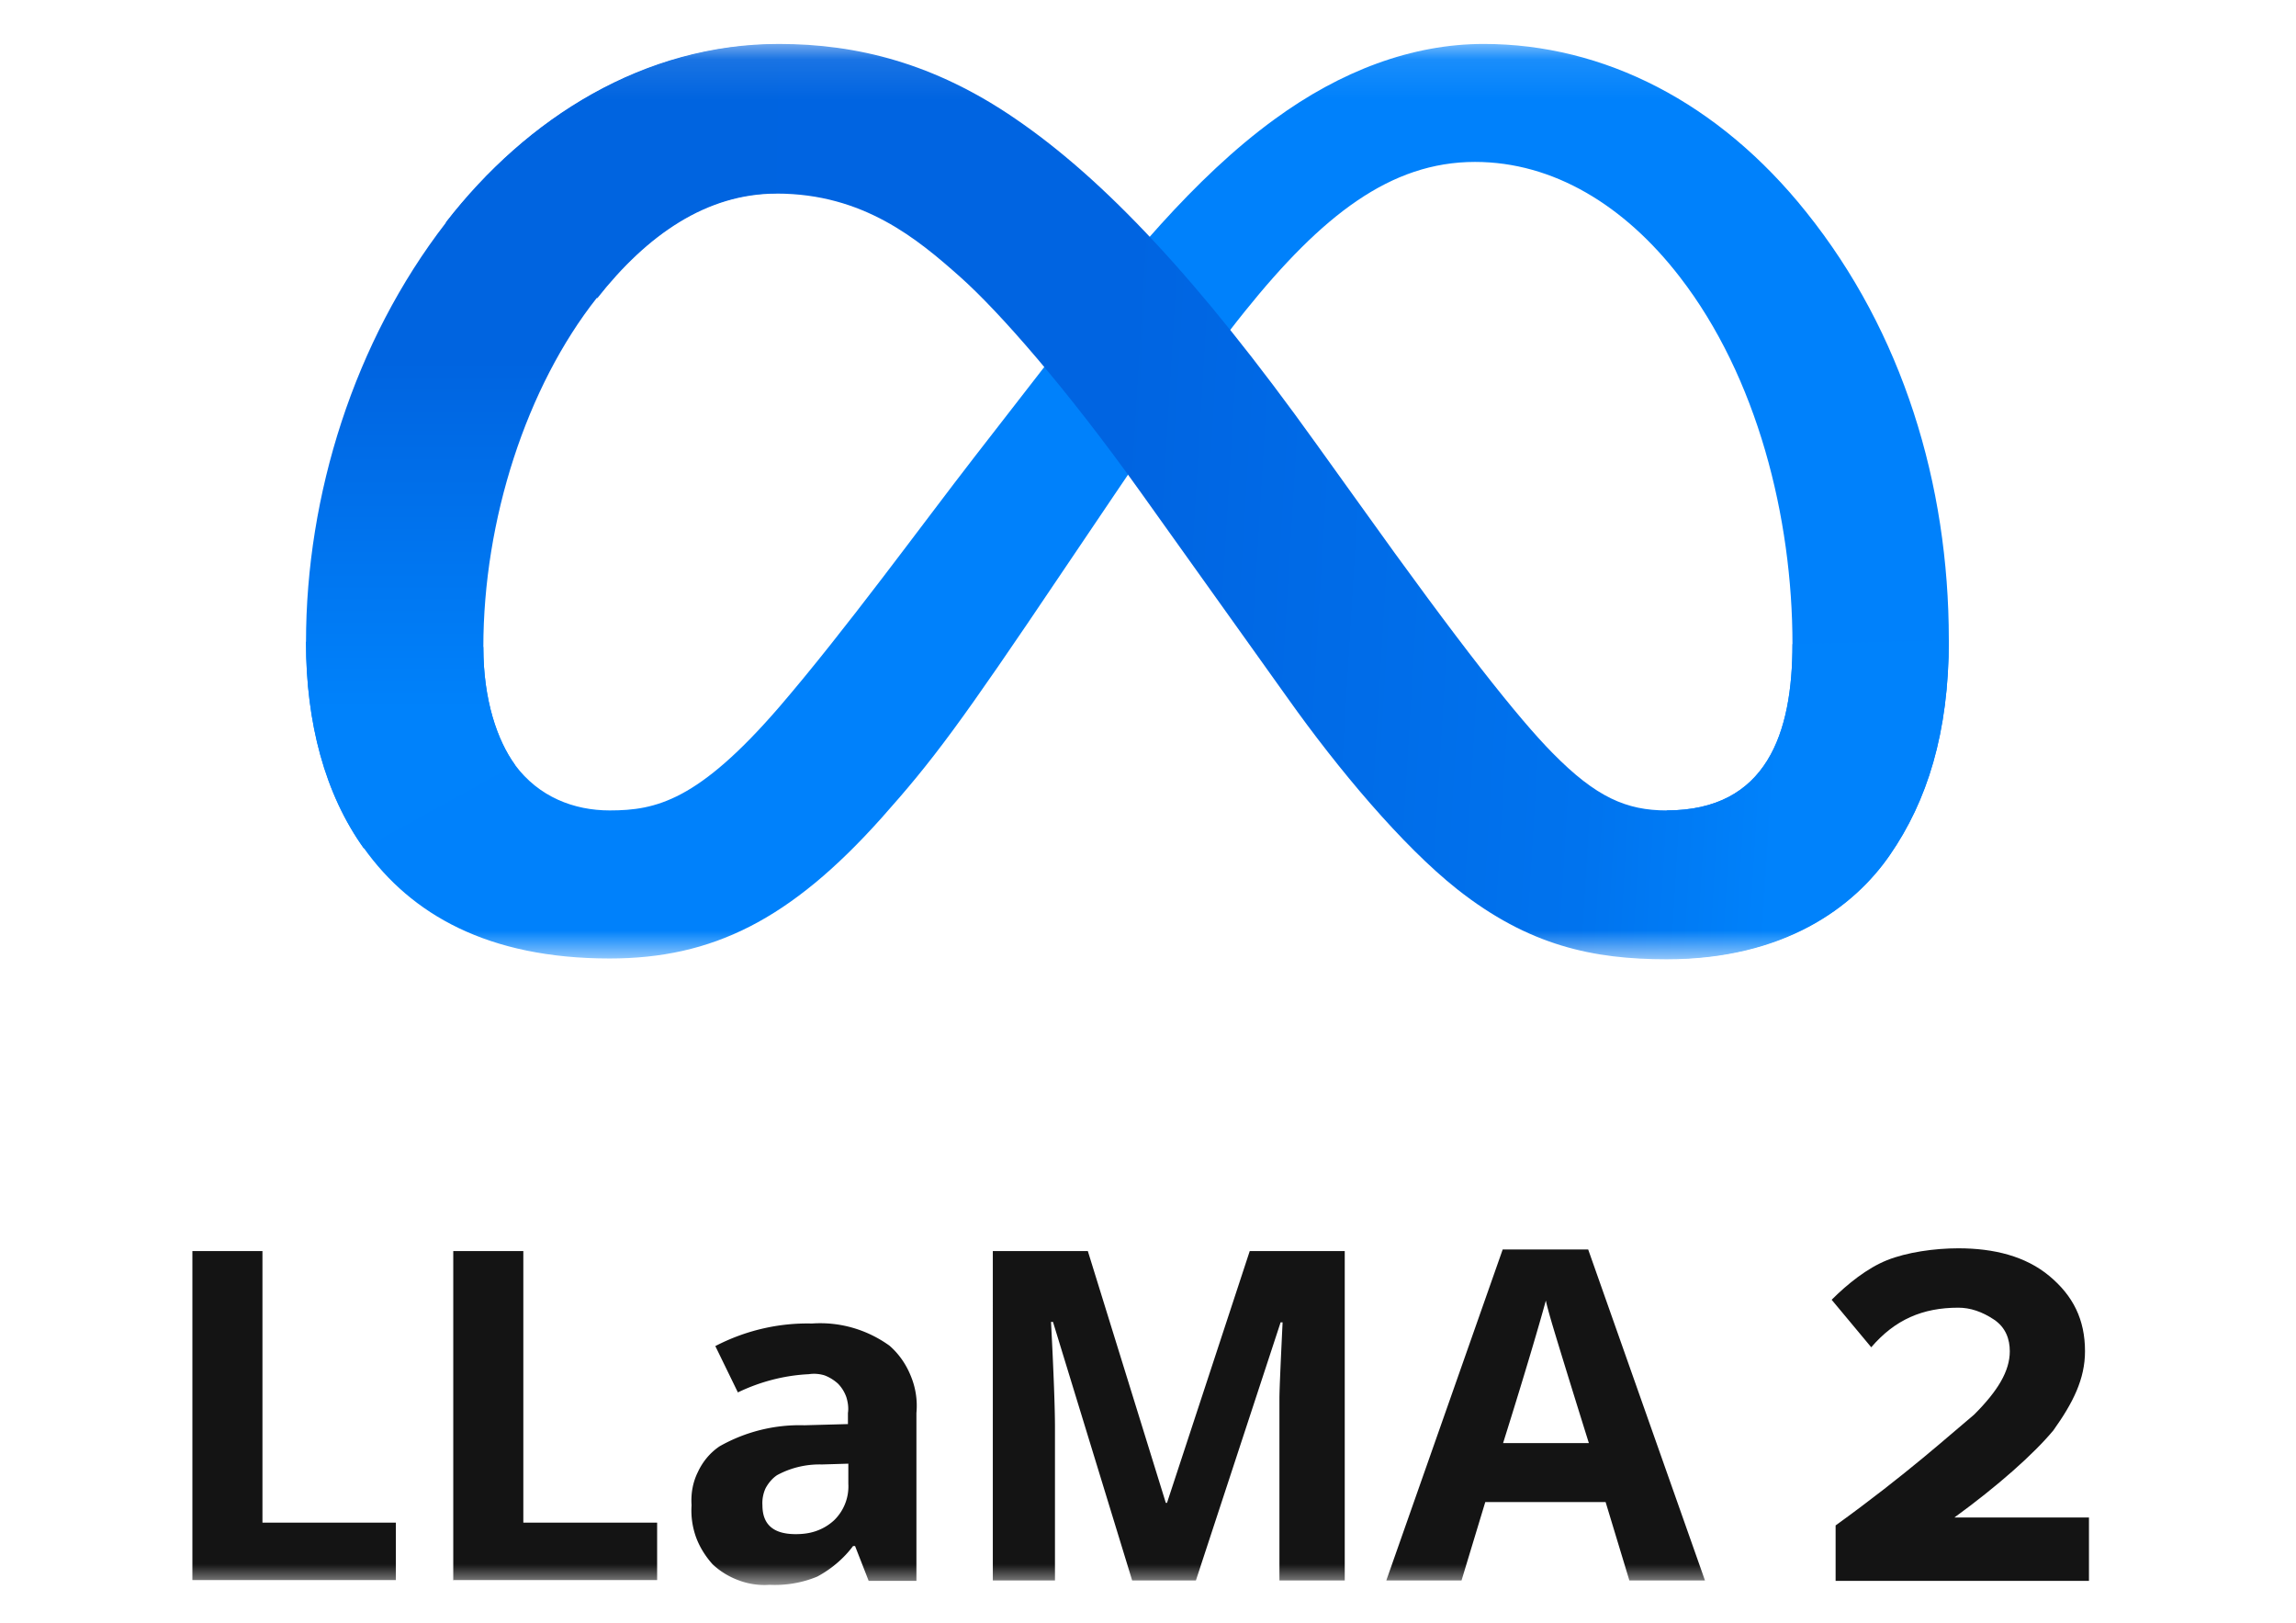 <svg xmlns="http://www.w3.org/2000/svg" width="58" height="41" fill="none"><mask id="a" width="58" height="40" x="0" y="0" maskUnits="userSpaceOnUse" style="mask-type:luminance"><path fill="#fff" d="M57.14 0H0v40h57.14V0Z"></path></mask><g mask="url(#a)"><path fill="#141414" d="M4.86 39.92V31.6h1.77v6.86H10v1.45H4.86v.01Zm6.59 0V31.6h1.77v6.86h3.38v1.45h-5.14l-.01.01Zm10.49 0-.34-.87h-.05c-.24.32-.55.58-.9.77-.38.16-.8.23-1.21.21-.26.02-.53-.02-.77-.11-.25-.09-.48-.23-.67-.41-.18-.2-.33-.44-.42-.69a1.99 1.99 0 0 1-.11-.8c-.02-.29.03-.58.16-.84.12-.26.31-.49.55-.65a4.1 4.1 0 0 1 2.14-.53l1.1-.03v-.28c.02-.13 0-.27-.04-.4a.924.924 0 0 0-.21-.34c-.1-.09-.21-.16-.34-.21a.897.897 0 0 0-.4-.03c-.62.03-1.23.19-1.79.46L18.07 34c.75-.39 1.59-.59 2.44-.57.7-.05 1.39.15 1.96.56.24.21.42.47.54.77.12.29.17.61.14.93v4.24h-1.21v-.01Zm-.51-2.95-.67.02c-.39-.01-.78.08-1.13.27-.12.08-.22.2-.29.33-.06.13-.09.28-.08.43 0 .49.28.73.84.73.18 0 .35-.02.52-.08.17-.06.32-.15.45-.27a1.191 1.191 0 0 0 .36-.92v-.52.01Zm7.17 2.95-2-6.53h-.05c.07 1.33.1 2.21.1 2.66v3.87h-1.57V31.6h2.4l1.97 6.36h.03l2.09-6.36h2.4v8.32h-1.65v-4.58c0-.24.03-.89.08-1.94h-.05l-2.14 6.52h-1.62.01Zm12.56 0-.6-1.98h-3.04l-.6 1.98h-1.9l2.94-8.36h2.16l2.95 8.36h-1.91Zm-1.02-3.46c-.56-1.79-.87-2.81-.94-3.05-.07-.24-.12-.42-.15-.56-.13.48-.48 1.69-1.08 3.6h2.17v.01Z"></path><mask id="b" width="57" height="24" x="0" y="1" maskUnits="userSpaceOnUse" style="mask-type:luminance"><path fill="#fff" d="M56.95 1.1H0v23.11h56.95V1.1Z"></path></mask><g mask="url(#b)"><path fill="#0081FB" d="M12.21 16.35c0 1.33.35 2.35.8 2.97.6.81 1.49 1.15 2.39 1.15 1.17 0 2.24-.24 4.3-2.63 1.65-1.92 3.6-4.6 4.91-6.29l2.22-2.86c1.54-1.98 3.32-4.19 5.37-5.68 1.67-1.22 3.47-1.9 5.28-1.9 3.04 0 5.94 1.48 8.15 4.25 2.43 3.03 3.6 6.86 3.6 10.8 0 2.35-.55 4.07-1.49 5.43-.91 1.32-2.67 2.63-5.64 2.63v-3.75c2.54 0 3.18-1.96 3.18-4.2 0-3.2-.89-6.75-2.85-9.28-1.39-1.8-3.19-2.9-5.17-2.9-2.14 0-3.87 1.36-5.81 3.77-1.03 1.28-2.09 2.85-3.28 4.61l-1.31 1.94c-2.63 3.91-3.29 4.79-4.6 6.26-2.3 2.57-4.27 3.54-6.86 3.54-3.07 0-5.01-1.11-6.21-2.79-.98-1.37-1.46-3.16-1.46-5.21l4.48.13v.01Z"></path><path fill="url(#c)" d="M11.26 5.62c2.06-2.66 5.02-4.51 8.42-4.51 1.97 0 3.93.49 5.97 1.89 2.24 1.53 4.62 4.05 7.6 8.21l1.07 1.49c2.57 3.6 4.04 5.45 4.9 6.32 1.1 1.12 1.87 1.45 2.88 1.45 2.54 0 3.18-1.96 3.18-4.2l3.95-.1c0 2.35-.55 4.07-1.49 5.43-.91 1.32-2.67 2.63-5.64 2.63-1.85 0-3.48-.34-5.29-1.77-1.39-1.1-3.02-3.05-4.27-4.81l-3.72-5.21c-1.87-2.62-3.58-4.57-4.57-5.45-1.07-.95-2.44-2.1-4.63-2.1-1.77 0-3.27 1.04-4.53 2.64l-3.82-1.9-.01-.01Z"></path><path fill="url(#d)" d="M19.61 4.88c-1.77 0-3.27 1.04-4.53 2.64-1.78 2.25-2.87 5.61-2.87 8.83 0 1.33.35 2.35.8 2.97l-3.82 2.11c-.98-1.37-1.46-3.16-1.46-5.21 0-3.72 1.22-7.6 3.53-10.59 2.06-2.66 5.02-4.51 8.42-4.51l-.07 3.78v-.02Z"></path></g></g><path fill="#141414" d="M52.57 39.93h-6.2v-1.4c1.8-1.3 2.9-2.3 3.5-2.8.6-.6.9-1.1.9-1.6 0-.3-.1-.6-.4-.8-.3-.2-.6-.3-.9-.3-.9 0-1.6.3-2.2 1l-1-1.2c.4-.4.9-.8 1.4-1 .5-.2 1.2-.3 1.8-.3.9 0 1.7.2 2.3.7.6.5.9 1.1.9 1.9 0 .7-.3 1.3-.8 2-.5.6-1.4 1.4-2.5 2.2h3.4v1.6h-.2Z"></path><defs><linearGradient id="c" x1="16.74" x2="45.28" y1="11.81" y2="13.53" gradientUnits="userSpaceOnUse"><stop stop-color="#0064E1"></stop><stop offset=".4" stop-color="#0064E1"></stop><stop offset=".83" stop-color="#0073EE"></stop><stop offset="1" stop-color="#0082FB"></stop></linearGradient><linearGradient id="d" x1="13.71" x2="13.71" y1="17.93" y2="9.09" gradientUnits="userSpaceOnUse"><stop stop-color="#0082FB"></stop><stop offset="1" stop-color="#0064E0"></stop></linearGradient></defs></svg>